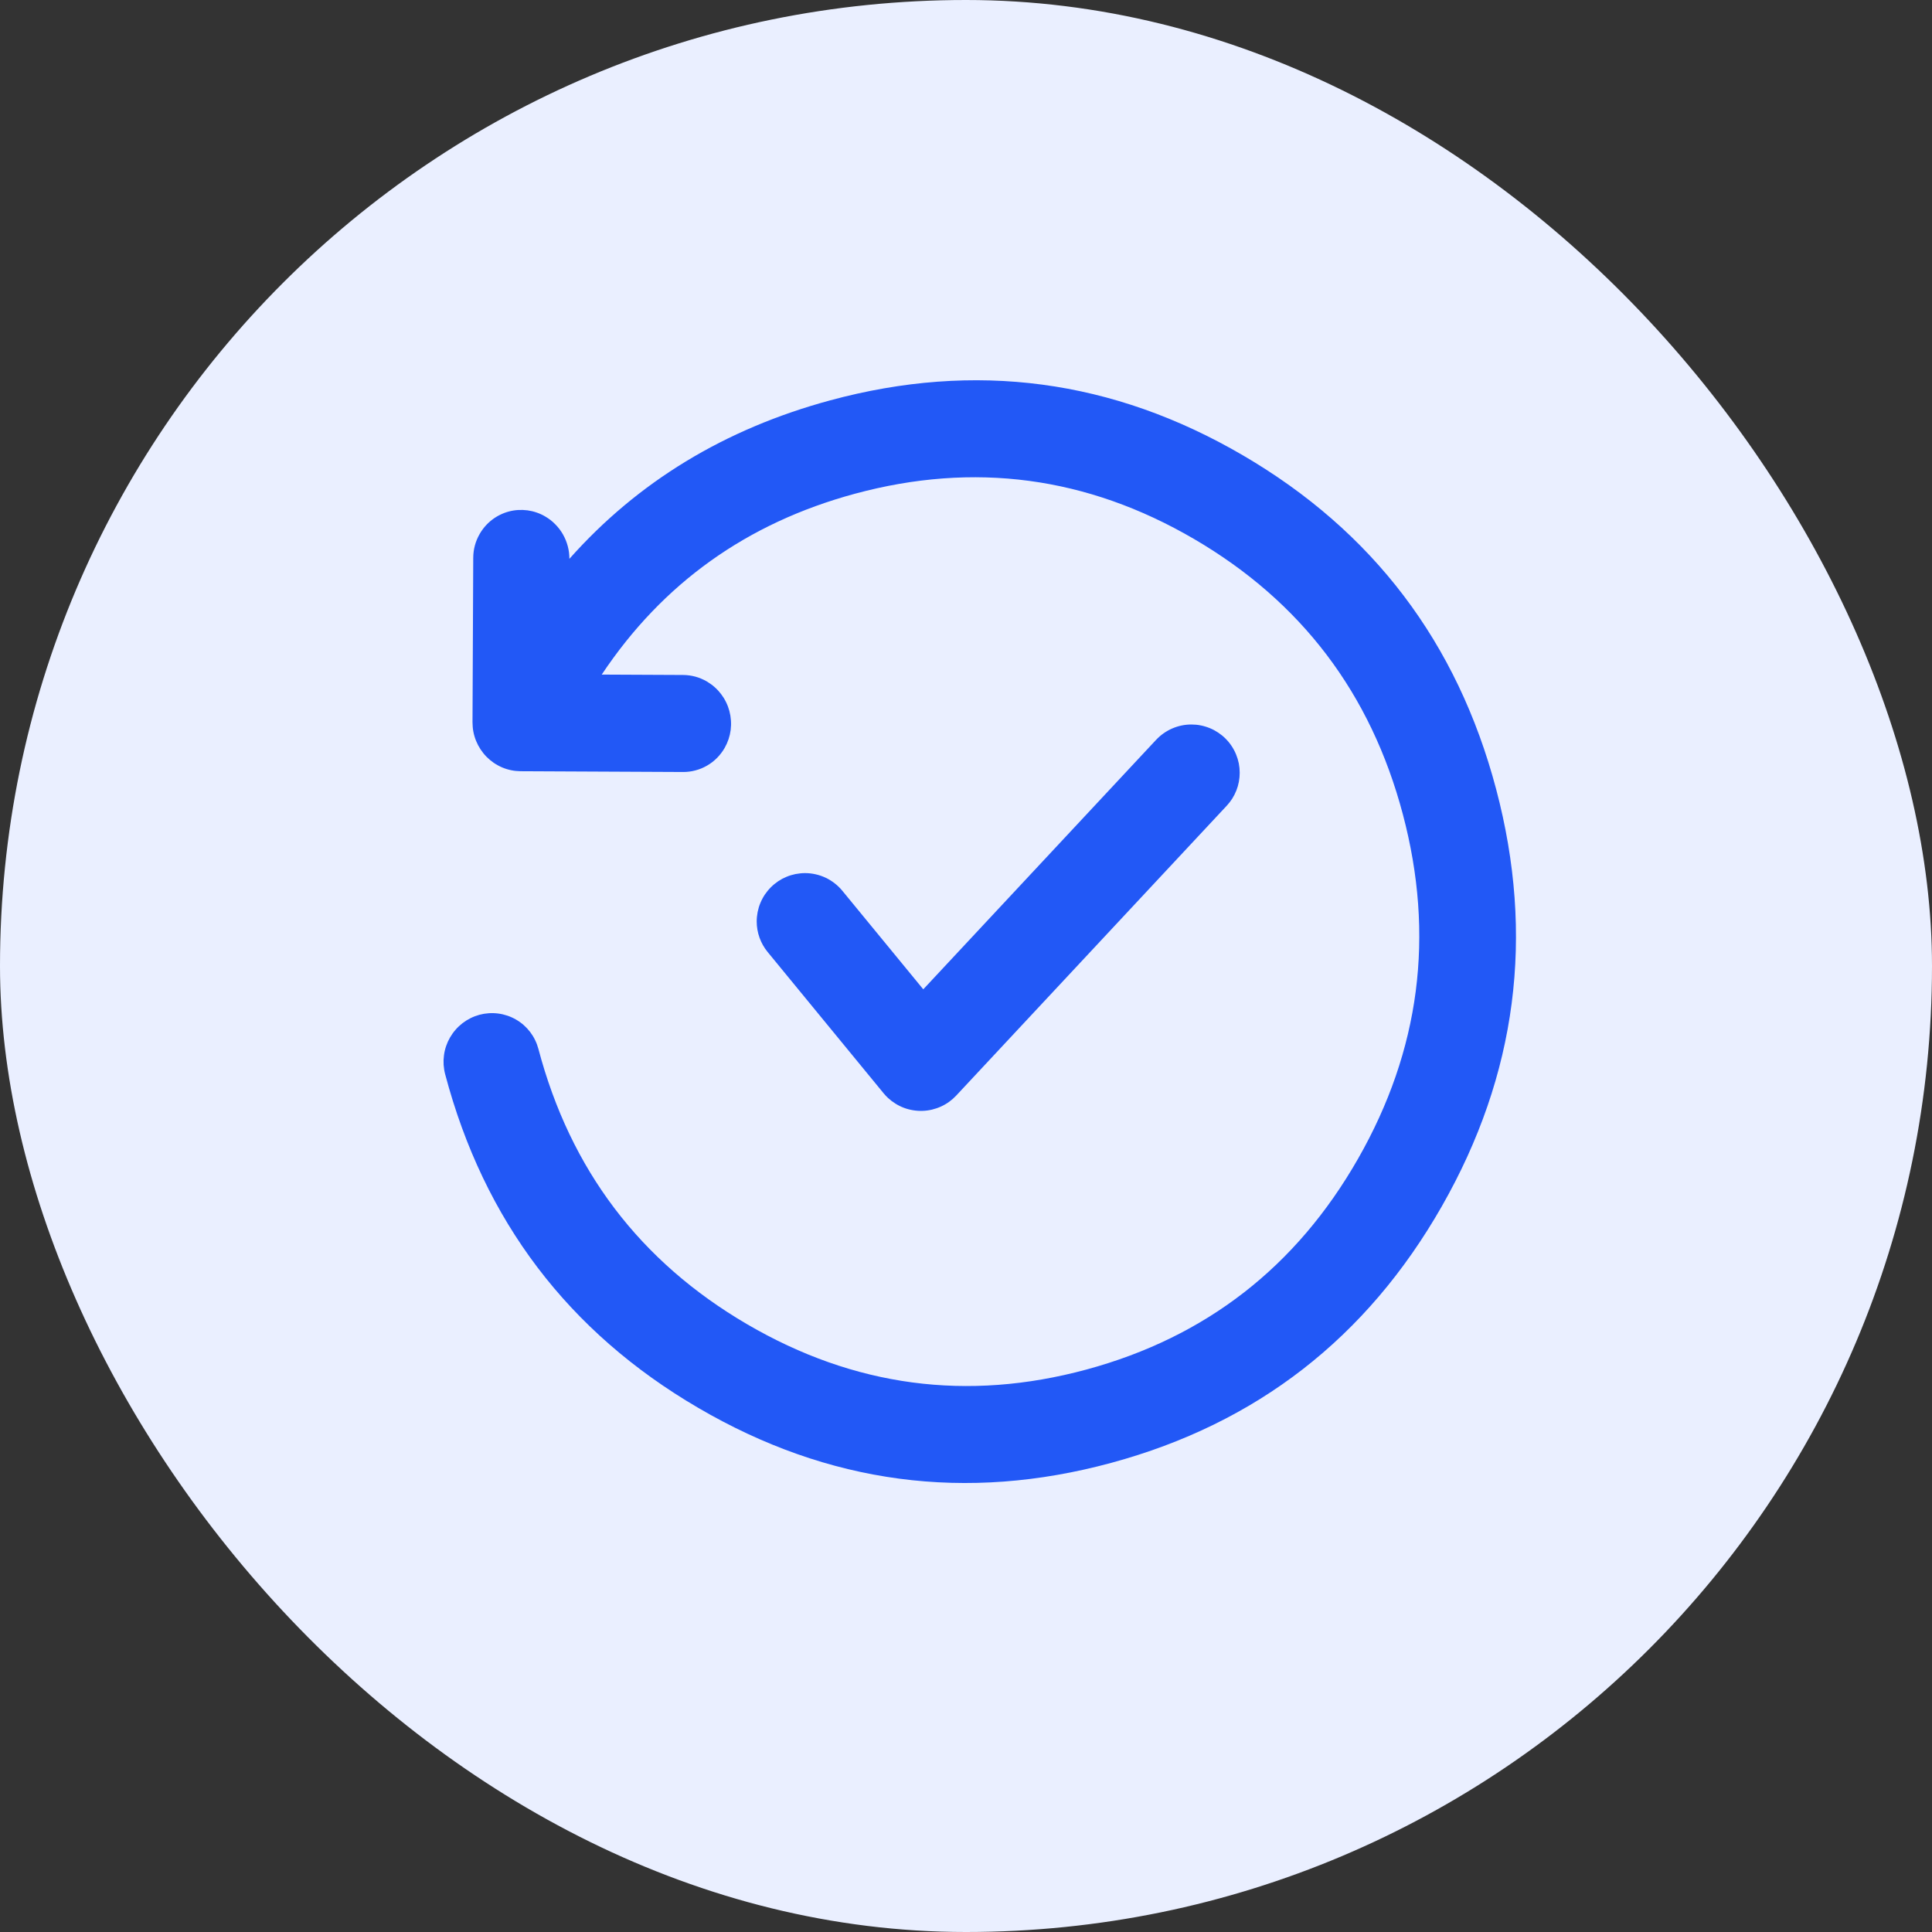 <svg xmlns="http://www.w3.org/2000/svg" xmlns:xlink="http://www.w3.org/1999/xlink" fill="none" version="1.1" width="60" height="60" viewBox="0 0 60 60"><rect x="0" y="0" width="60" height="60" fill="#333333" stroke="none"/><defs><clipPath id="master_svg0_1181_017961"><rect x="0" y="0" width="60" height="60" rx="30"/></clipPath></defs><g clip-path="url(#master_svg0_1181_017961)"><rect x="0" y="0" width="60" height="60" rx="30" fill="#EAEFFF" fill-opacity="1"/><g><path d="M17.683,17.355Q17.683,17.256,17.671,17.157Q17.658,17.059,17.633,16.963Q17.607,16.867,17.57,16.775Q17.532,16.683,17.483,16.596Q17.434,16.51,17.374,16.431Q17.314,16.352,17.244,16.282Q17.175,16.211,17.097,16.15Q17.018,16.09,16.933,16.04Q16.806,15.965,16.666,15.917Q16.527,15.869,16.381,15.849Q16.235,15.83,16.088,15.839Q15.942,15.848,15.8,15.886Q15.658,15.924,15.526,15.99Q15.394,16.055,15.278,16.145Q15.161,16.235,15.065,16.346Q14.968,16.458,14.895,16.586Q14.698,16.93,14.697,17.328L14.697,17.329L14.674,22.43Q14.674,22.504,14.681,22.578Q14.687,22.651,14.701,22.724Q14.715,22.797,14.736,22.868Q14.757,22.939,14.785,23.008Q14.813,23.076,14.847,23.142Q14.882,23.208,14.922,23.269Q14.963,23.331,15.009,23.389Q15.055,23.447,15.107,23.5Q15.158,23.552,15.215,23.6Q15.271,23.647,15.332,23.689Q15.393,23.731,15.458,23.766Q15.522,23.802,15.59,23.831Q15.657,23.86,15.728,23.882Q15.798,23.904,15.87,23.919Q15.941,23.934,16.014,23.942Q16.087,23.95,16.161,23.951L16.168,23.951L21.211,23.975L21.211,23.975Q21.309,23.976,21.407,23.963Q21.504,23.951,21.599,23.925Q21.693,23.9,21.784,23.863Q21.874,23.825,21.959,23.776Q22.044,23.727,22.122,23.667Q22.199,23.607,22.269,23.537Q22.338,23.467,22.397,23.389Q22.457,23.311,22.506,23.225Q22.542,23.161,22.572,23.094Q22.602,23.026,22.626,22.956Q22.649,22.886,22.666,22.814Q22.682,22.742,22.692,22.669Q22.701,22.596,22.703,22.522Q22.705,22.448,22.7,22.374Q22.695,22.3,22.683,22.227Q22.671,22.154,22.652,22.082Q22.633,22.011,22.607,21.941Q22.581,21.872,22.548,21.805Q22.516,21.739,22.477,21.676Q22.438,21.613,22.393,21.554Q22.348,21.495,22.298,21.441Q22.248,21.387,22.192,21.338Q22.137,21.289,22.077,21.246Q22.018,21.203,21.954,21.165Q21.608,20.964,21.21,20.962L21.21,20.962L18.687,20.95Q21.521,16.697,26.544,15.335Q32.1,13.829,37.084,16.74Q42.076,19.656,43.568,25.293Q45.061,30.93,42.178,35.981Q39.301,41.024,33.745,42.531Q28.188,44.037,23.204,41.126Q18.212,38.21,16.72,32.573Q16.682,32.43,16.617,32.298Q16.552,32.165,16.463,32.048Q16.373,31.931,16.263,31.834Q16.152,31.736,16.024,31.663Q15.897,31.589,15.757,31.542Q15.618,31.495,15.472,31.476Q15.325,31.457,15.178,31.467Q15.031,31.477,14.888,31.515Q14.817,31.535,14.748,31.561Q14.679,31.587,14.613,31.62Q14.547,31.653,14.484,31.692Q14.422,31.731,14.363,31.776Q14.305,31.821,14.251,31.872Q14.197,31.922,14.149,31.978Q14.1,32.034,14.057,32.094Q14.014,32.154,13.977,32.218Q13.94,32.282,13.909,32.349Q13.879,32.416,13.855,32.486Q13.831,32.556,13.814,32.628Q13.797,32.7,13.788,32.773Q13.778,32.846,13.775,32.92Q13.773,32.994,13.777,33.068Q13.782,33.141,13.794,33.214Q13.805,33.287,13.824,33.358Q15.633,40.187,21.687,43.724Q27.748,47.265,34.512,45.43Q41.277,43.596,44.777,37.463Q48.272,31.337,46.464,24.508Q44.656,17.679,38.602,14.142Q32.54,10.601,25.776,12.435Q20.871,13.765,17.683,17.355ZM38.5,24Q38.5,24.141,38.474,24.28Q38.448,24.419,38.396,24.55Q38.344,24.681,38.269,24.801Q38.193,24.92,38.097,25.023L38.096,25.024L29.697,34.023Q29.596,34.131,29.476,34.218Q29.356,34.304,29.222,34.365Q29.087,34.426,28.944,34.46Q28.8,34.494,28.652,34.499Q28.504,34.504,28.359,34.48Q28.213,34.457,28.074,34.405Q27.936,34.353,27.811,34.275Q27.685,34.197,27.577,34.097Q27.504,34.029,27.441,33.952L23.841,29.567Q23.676,29.366,23.588,29.121Q23.5,28.876,23.5,28.615Q23.5,28.542,23.508,28.468Q23.515,28.395,23.529,28.323Q23.544,28.25,23.565,28.18Q23.586,28.109,23.615,28.041Q23.643,27.973,23.678,27.908Q23.712,27.843,23.753,27.782Q23.794,27.721,23.841,27.664Q23.888,27.607,23.94,27.555Q23.992,27.503,24.049,27.456Q24.106,27.409,24.167,27.368Q24.228,27.327,24.293,27.292Q24.358,27.258,24.426,27.23Q24.494,27.201,24.565,27.18Q24.636,27.159,24.708,27.144Q24.78,27.13,24.853,27.123Q24.927,27.115,25,27.115Q25.167,27.115,25.329,27.152Q25.491,27.188,25.642,27.259Q25.792,27.33,25.923,27.433Q26.054,27.535,26.16,27.664L28.673,30.724L35.903,22.977L35.904,22.977Q36.009,22.864,36.135,22.775Q36.261,22.686,36.403,22.624Q36.544,22.563,36.695,22.531Q36.846,22.5,37,22.5Q37.074,22.5,37.147,22.507Q37.221,22.514,37.293,22.529Q37.365,22.543,37.436,22.565Q37.506,22.586,37.574,22.614Q37.643,22.642,37.708,22.677Q37.772,22.712,37.834,22.753Q37.895,22.794,37.952,22.84Q38.009,22.887,38.061,22.939Q38.113,22.991,38.16,23.048Q38.207,23.105,38.248,23.167Q38.289,23.228,38.323,23.293Q38.358,23.358,38.386,23.426Q38.414,23.494,38.436,23.565Q38.457,23.635,38.472,23.707Q38.486,23.78,38.493,23.853Q38.5,23.926,38.5,24Z" fill-rule="evenodd" fill="#2258F6" fill-opacity="1"/></g></g></svg>